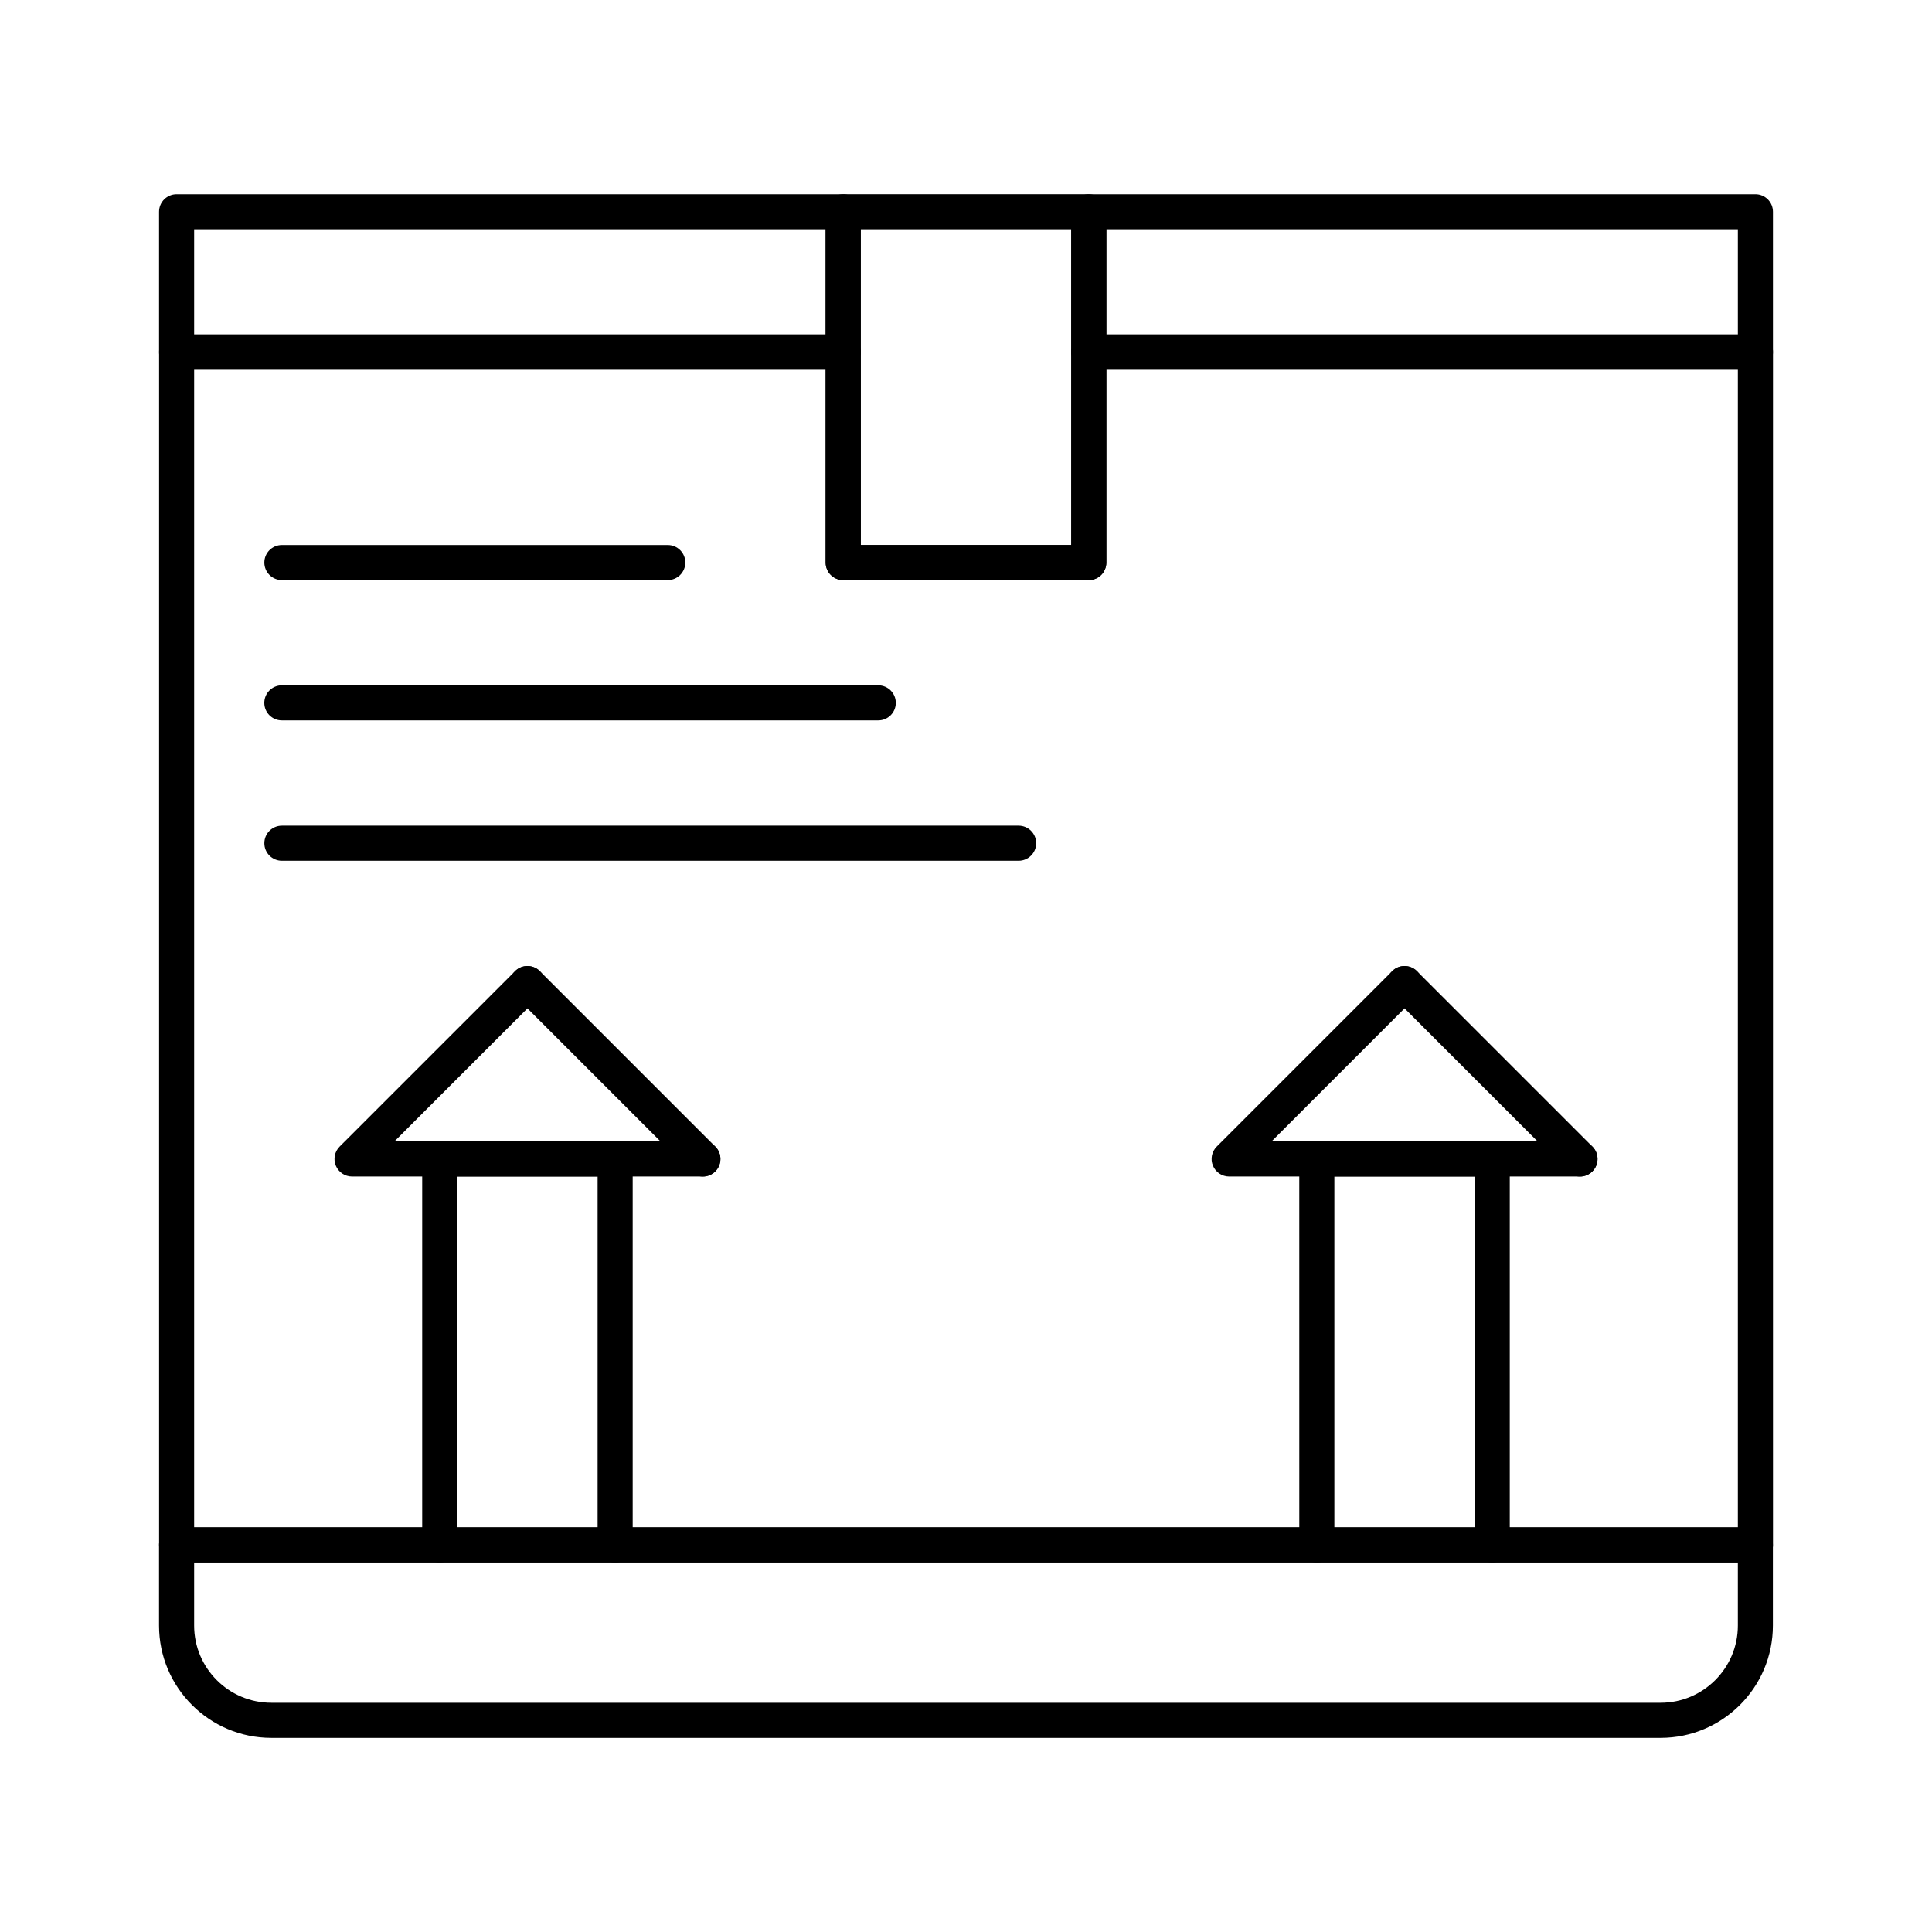 <?xml version="1.0" encoding="UTF-8"?>
<!-- Uploaded to: SVG Repo, www.svgrepo.com, Generator: SVG Repo Mixer Tools -->
<svg fill="#000000" width="800px" height="800px" version="1.1" viewBox="144 144 512 512" xmlns="http://www.w3.org/2000/svg">
 <g>
  <path d="m584.09 604.55h-368.19c-16.406 0-29.754-13.348-29.754-29.754v-21.383c0-2.566 2.082-4.648 4.648-4.648h418.39c2.566 0 4.648 2.082 4.648 4.648v21.383c0 16.406-13.348 29.754-29.75 29.754zm-388.64-46.488v16.734c0 11.277 9.176 20.453 20.457 20.453h368.19c11.277 0 20.453-9.176 20.453-20.453v-16.734z"/>
  <path d="m609.2 241.94h-176.66c-2.566 0-4.648-2.082-4.648-4.648v-37.191c0-2.566 2.082-4.648 4.648-4.648h176.66c2.566 0 4.648 2.082 4.648 4.648v37.191c0 2.566-2.078 4.648-4.648 4.648zm-172.01-9.297h167.36v-27.895h-167.36z"/>
  <path d="m367.46 241.94h-176.66c-2.566 0-4.648-2.082-4.648-4.648v-37.191c0-2.566 2.082-4.648 4.648-4.648h176.66c2.566 0 4.648 2.082 4.648 4.648v37.191c0 2.566-2.082 4.648-4.648 4.648zm-172.01-9.297h167.36v-27.895h-167.36z"/>
  <path d="m609.2 558.06h-418.39c-2.566 0-4.648-2.082-4.648-4.648v-316.12c0-2.566 2.082-4.648 4.648-4.648h176.66c2.566 0 4.648 2.082 4.648 4.648v51.137h55.785v-51.137c0-2.566 2.082-4.648 4.648-4.648h176.66c2.566 0 4.648 2.082 4.648 4.648v316.12c0 2.566-2.078 4.648-4.648 4.648zm-413.75-9.297h409.1v-306.82h-167.36v51.137c0 2.566-2.082 4.648-4.648 4.648h-65.082c-2.566 0-4.648-2.082-4.648-4.648v-51.137h-167.36z"/>
  <path d="m432.54 297.72h-65.082c-2.566 0-4.648-2.082-4.648-4.648v-92.977c0-2.566 2.082-4.648 4.648-4.648h65.082c2.566 0 4.648 2.082 4.648 4.648v92.977c0 2.57-2.078 4.648-4.648 4.648zm-60.434-9.297h55.785v-83.68h-55.785z"/>
  <path d="m320.97 297.72h-102.27c-2.566 0-4.648-2.082-4.648-4.648 0-2.566 2.082-4.648 4.648-4.648h102.27c2.566 0 4.648 2.082 4.648 4.648 0 2.57-2.082 4.648-4.648 4.648z"/>
  <path d="m376.75 334.91h-158.06c-2.566 0-4.648-2.082-4.648-4.648s2.082-4.648 4.648-4.648h158.06c2.566 0 4.648 2.082 4.648 4.648s-2.082 4.648-4.648 4.648z"/>
  <path d="m413.95 372.11h-195.25c-2.566 0-4.648-2.082-4.648-4.648 0-2.566 2.082-4.648 4.648-4.648h195.25c2.566 0 4.648 2.082 4.648 4.648 0 2.566-2.082 4.648-4.648 4.648z"/>
  <path d="m307.02 558.06c-2.566 0-4.648-2.082-4.648-4.648v-97.625h-37.191v97.625c0 2.566-2.082 4.648-4.648 4.648s-4.648-2.082-4.648-4.648v-102.27c0-2.566 2.082-4.648 4.648-4.648h46.488c2.566 0 4.648 2.082 4.648 4.648v102.27c0 2.566-2.082 4.648-4.648 4.648z"/>
  <path d="m330.27 455.79h-92.977c-1.879 0-3.574-1.133-4.297-2.871-0.719-1.738-0.32-3.734 1.008-5.066l46.488-46.488c1.816-1.816 4.758-1.816 6.574 0s1.816 4.758 0 6.574l-38.551 38.555h81.754c2.566 0 4.648 2.082 4.648 4.648 0 2.57-2.082 4.648-4.648 4.648z"/>
  <path d="m330.27 455.79c-1.191 0-2.379-0.453-3.289-1.363l-46.488-46.488c-1.816-1.816-1.816-4.758 0-6.574 1.816-1.816 4.758-1.816 6.574 0l46.488 46.488c1.816 1.816 1.816 4.758 0 6.574-0.906 0.906-2.094 1.363-3.285 1.363z"/>
  <path d="m539.46 558.06c-2.566 0-4.648-2.082-4.648-4.648v-97.625h-37.191v97.625c0 2.566-2.082 4.648-4.648 4.648-2.566 0-4.648-2.082-4.648-4.648l-0.004-102.27c0-2.566 2.082-4.648 4.648-4.648h46.488c2.566 0 4.648 2.082 4.648 4.648v102.27c0.004 2.566-2.078 4.648-4.644 4.648z"/>
  <path d="m562.71 455.79h-92.977c-1.879 0-3.574-1.133-4.293-2.871-0.719-1.738-0.324-3.734 1.008-5.066l46.488-46.488c1.816-1.816 4.758-1.816 6.574 0 1.816 1.816 1.816 4.758 0 6.574l-38.551 38.555h81.754c2.566 0 4.648 2.082 4.648 4.648-0.004 2.57-2.082 4.648-4.652 4.648z"/>
  <path d="m562.71 455.79c-1.191 0-2.379-0.453-3.289-1.363l-46.488-46.488c-1.816-1.816-1.816-4.758 0-6.574 1.816-1.816 4.758-1.816 6.574 0l46.488 46.488c1.816 1.816 1.816 4.758 0 6.574-0.906 0.906-2.094 1.363-3.285 1.363z"/>
 </g>
</svg>